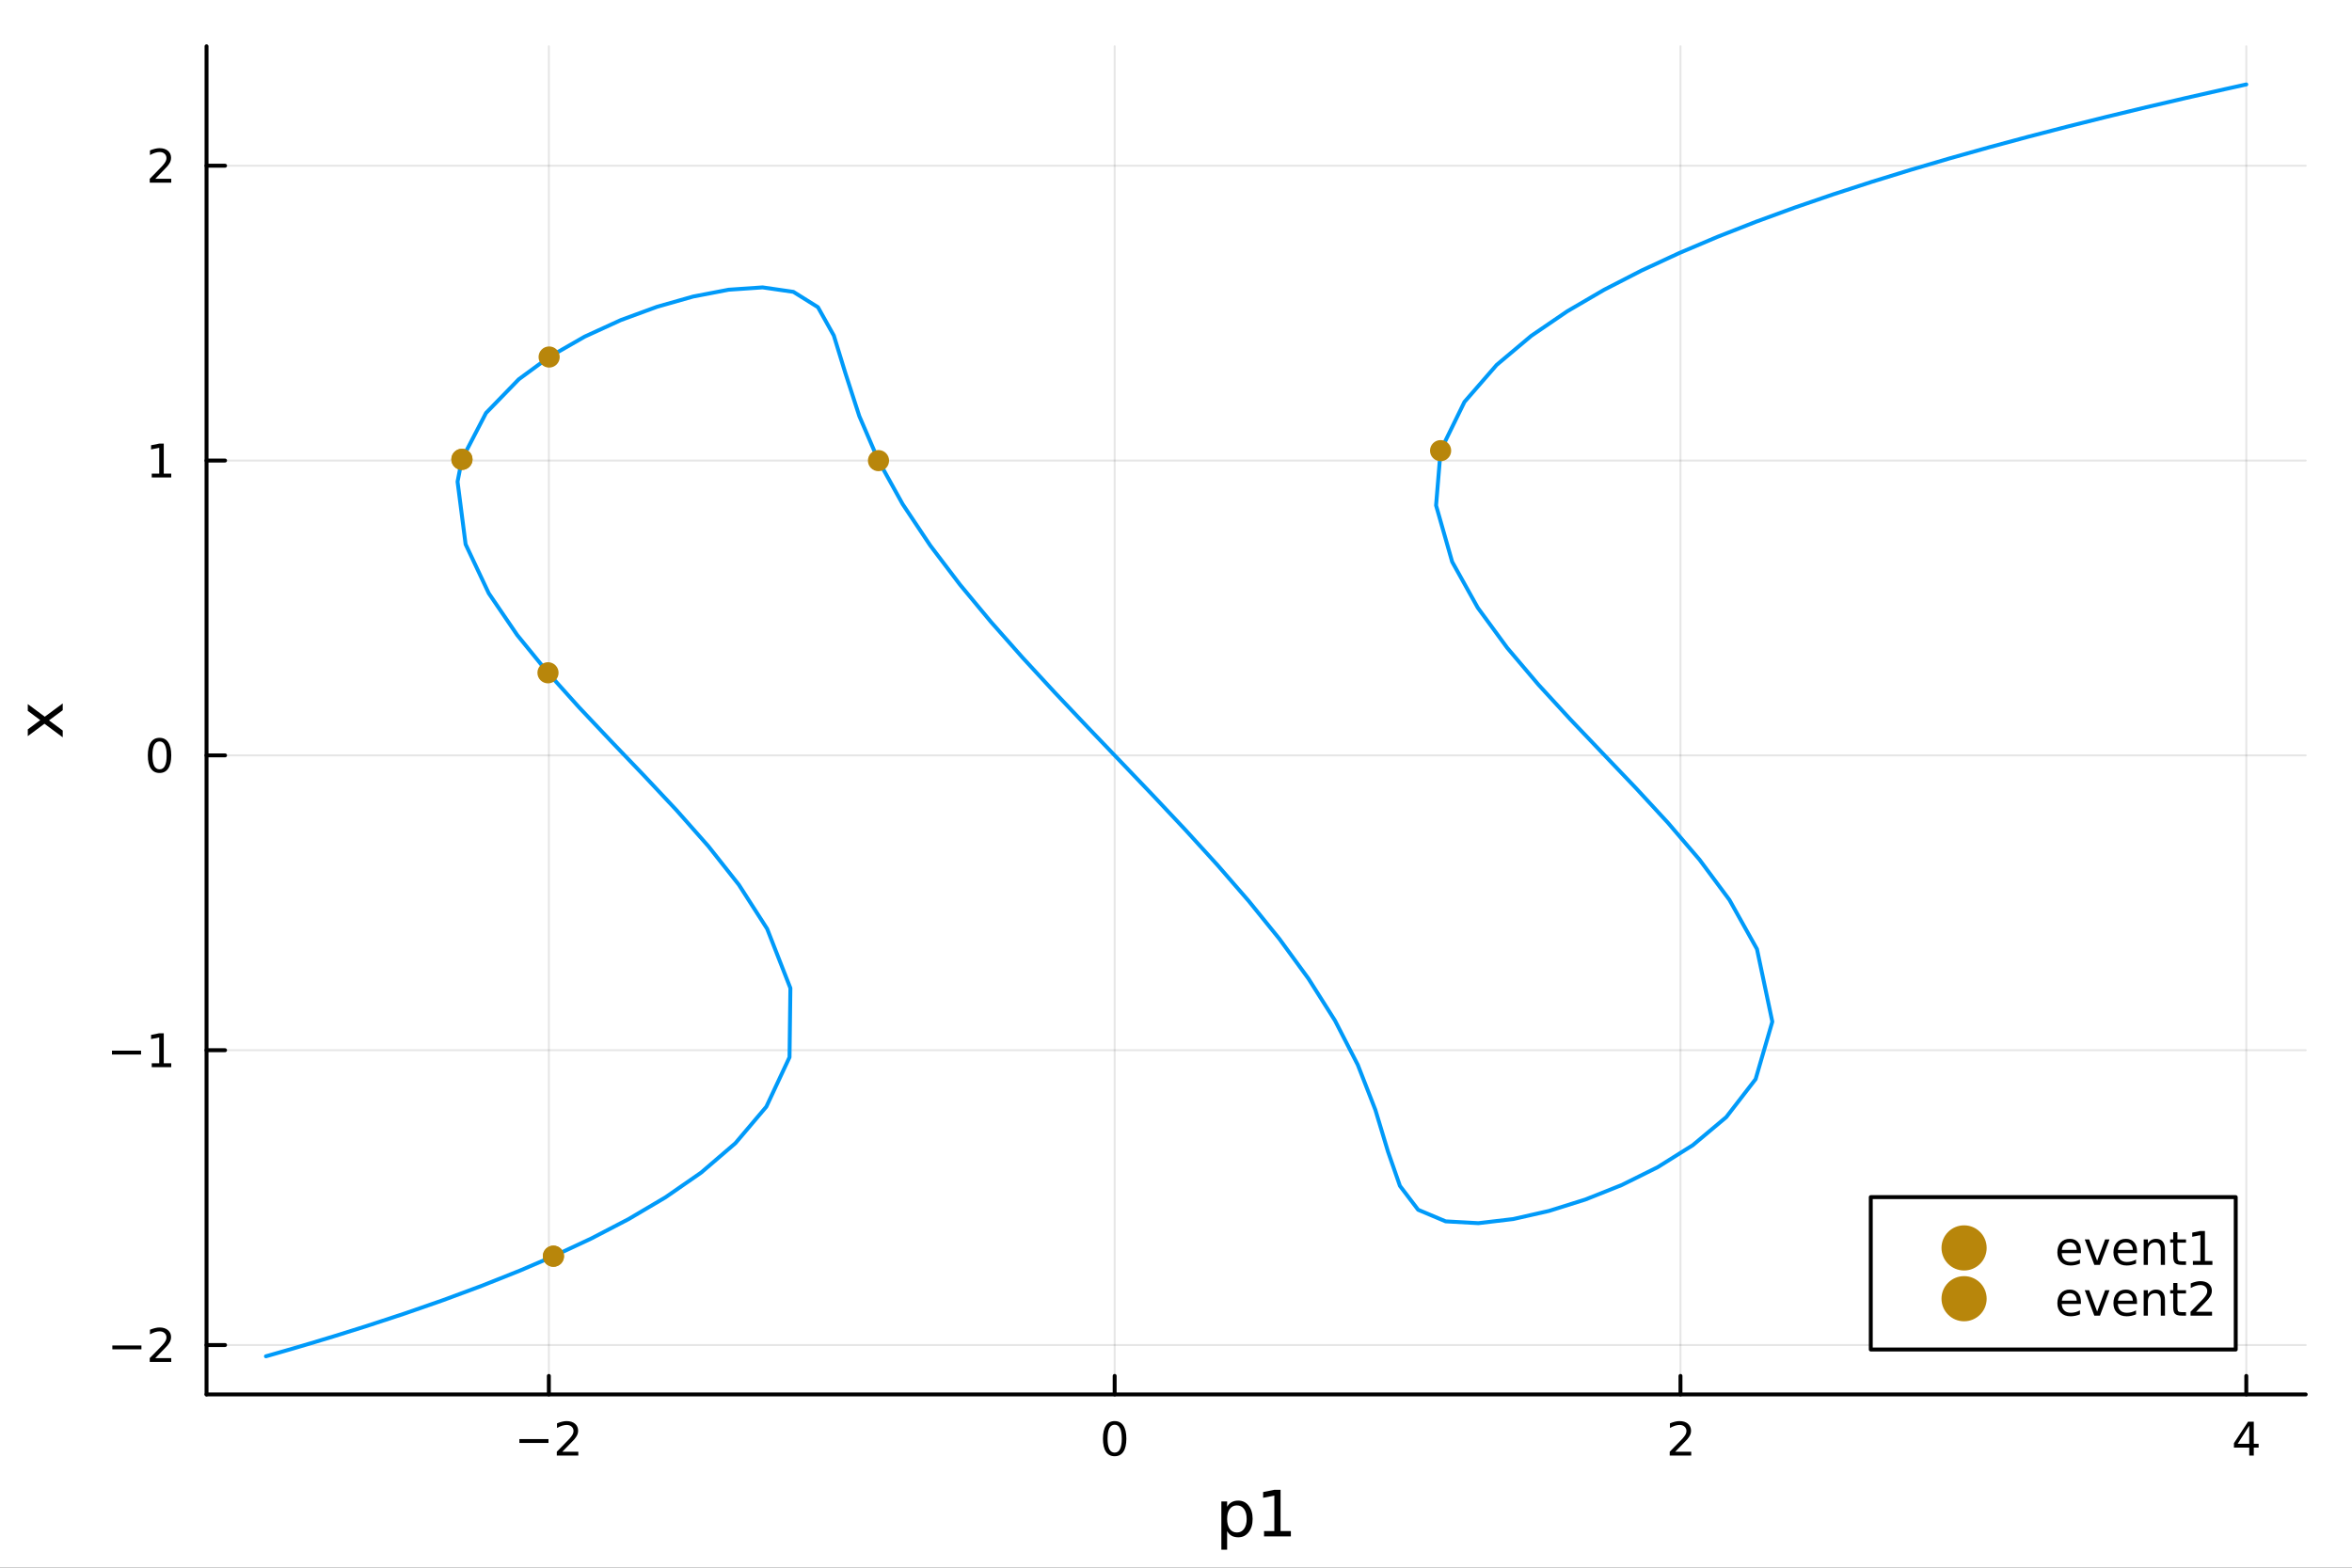 <?xml version="1.0" encoding="utf-8"?>
<svg xmlns="http://www.w3.org/2000/svg" xmlns:xlink="http://www.w3.org/1999/xlink" width="600" height="400" viewBox="0 0 2400 1600">
<rect x="0" y="0" width="2400" height="1600" fill="#333333" stroke="none"/>
<defs>
  <clipPath id="clip670">
    <rect x="0" y="0" width="2400" height="1600"/>
  </clipPath>
</defs>
<path clip-path="url(#clip670)" d="M0 1600 L2400 1600 L2400 0 L0 0  Z" fill="#ffffff" fill-rule="evenodd" fill-opacity="1"/>
<defs>
  <clipPath id="clip671">
    <rect x="480" y="0" width="1681" height="1600"/>
  </clipPath>
</defs>
<path clip-path="url(#clip670)" d="M210.746 1423.18 L2352.76 1423.18 L2352.76 47.244 L210.746 47.244  Z" fill="#ffffff" fill-rule="evenodd" fill-opacity="1"/>
<defs>
  <clipPath id="clip672">
    <rect x="210" y="47" width="2143" height="1377"/>
  </clipPath>
</defs>
<polyline clip-path="url(#clip672)" style="stroke:#000000; stroke-linecap:round; stroke-linejoin:round; stroke-width:2; stroke-opacity:0.1; fill:none" points="560.049,1423.18 560.049,47.244 "/>
<polyline clip-path="url(#clip672)" style="stroke:#000000; stroke-linecap:round; stroke-linejoin:round; stroke-width:2; stroke-opacity:0.1; fill:none" points="1137.41,1423.18 1137.41,47.244 "/>
<polyline clip-path="url(#clip672)" style="stroke:#000000; stroke-linecap:round; stroke-linejoin:round; stroke-width:2; stroke-opacity:0.1; fill:none" points="1714.77,1423.18 1714.77,47.244 "/>
<polyline clip-path="url(#clip672)" style="stroke:#000000; stroke-linecap:round; stroke-linejoin:round; stroke-width:2; stroke-opacity:0.1; fill:none" points="2292.13,1423.18 2292.13,47.244 "/>
<polyline clip-path="url(#clip672)" style="stroke:#000000; stroke-linecap:round; stroke-linejoin:round; stroke-width:2; stroke-opacity:0.1; fill:none" points="210.746,1372.76 2352.76,1372.76 "/>
<polyline clip-path="url(#clip672)" style="stroke:#000000; stroke-linecap:round; stroke-linejoin:round; stroke-width:2; stroke-opacity:0.1; fill:none" points="210.746,1071.85 2352.76,1071.85 "/>
<polyline clip-path="url(#clip672)" style="stroke:#000000; stroke-linecap:round; stroke-linejoin:round; stroke-width:2; stroke-opacity:0.1; fill:none" points="210.746,770.946 2352.76,770.946 "/>
<polyline clip-path="url(#clip672)" style="stroke:#000000; stroke-linecap:round; stroke-linejoin:round; stroke-width:2; stroke-opacity:0.1; fill:none" points="210.746,470.04 2352.76,470.04 "/>
<polyline clip-path="url(#clip672)" style="stroke:#000000; stroke-linecap:round; stroke-linejoin:round; stroke-width:2; stroke-opacity:0.1; fill:none" points="210.746,169.134 2352.76,169.134 "/>
<polyline clip-path="url(#clip670)" style="stroke:#000000; stroke-linecap:round; stroke-linejoin:round; stroke-width:4; stroke-opacity:1; fill:none" points="210.746,1423.18 2352.76,1423.18 "/>
<polyline clip-path="url(#clip670)" style="stroke:#000000; stroke-linecap:round; stroke-linejoin:round; stroke-width:4; stroke-opacity:1; fill:none" points="560.049,1423.18 560.049,1404.28 "/>
<polyline clip-path="url(#clip670)" style="stroke:#000000; stroke-linecap:round; stroke-linejoin:round; stroke-width:4; stroke-opacity:1; fill:none" points="1137.41,1423.18 1137.41,1404.28 "/>
<polyline clip-path="url(#clip670)" style="stroke:#000000; stroke-linecap:round; stroke-linejoin:round; stroke-width:4; stroke-opacity:1; fill:none" points="1714.77,1423.18 1714.77,1404.28 "/>
<polyline clip-path="url(#clip670)" style="stroke:#000000; stroke-linecap:round; stroke-linejoin:round; stroke-width:4; stroke-opacity:1; fill:none" points="2292.13,1423.18 2292.13,1404.28 "/>
<path clip-path="url(#clip670)" d="M529.992 1468.75 L559.668 1468.75 L559.668 1472.69 L529.992 1472.69 L529.992 1468.75 Z" fill="#000000" fill-rule="nonzero" fill-opacity="1" /><path clip-path="url(#clip670)" d="M573.788 1481.64 L590.107 1481.64 L590.107 1485.58 L568.163 1485.58 L568.163 1481.64 Q570.825 1478.89 575.408 1474.26 Q580.015 1469.61 581.195 1468.27 Q583.441 1465.74 584.32 1464.01 Q585.223 1462.25 585.223 1460.56 Q585.223 1457.8 583.278 1456.07 Q581.357 1454.33 578.255 1454.33 Q576.056 1454.33 573.603 1455.09 Q571.172 1455.86 568.394 1457.41 L568.394 1452.69 Q571.218 1451.55 573.672 1450.97 Q576.126 1450.39 578.163 1450.39 Q583.533 1450.39 586.728 1453.08 Q589.922 1455.77 589.922 1460.26 Q589.922 1462.39 589.112 1464.31 Q588.325 1466.2 586.218 1468.8 Q585.64 1469.47 582.538 1472.69 Q579.436 1475.88 573.788 1481.64 Z" fill="#000000" fill-rule="nonzero" fill-opacity="1" /><path clip-path="url(#clip670)" d="M1137.41 1454.1 Q1133.8 1454.1 1131.97 1457.66 Q1130.17 1461.2 1130.17 1468.33 Q1130.17 1475.44 1131.97 1479.01 Q1133.8 1482.55 1137.41 1482.55 Q1141.04 1482.55 1142.85 1479.01 Q1144.68 1475.44 1144.68 1468.33 Q1144.68 1461.2 1142.85 1457.66 Q1141.04 1454.1 1137.41 1454.1 M1137.41 1450.39 Q1143.22 1450.39 1146.28 1455 Q1149.36 1459.58 1149.36 1468.33 Q1149.36 1477.06 1146.28 1481.67 Q1143.22 1486.25 1137.41 1486.25 Q1131.6 1486.25 1128.52 1481.67 Q1125.47 1477.06 1125.47 1468.33 Q1125.47 1459.58 1128.52 1455 Q1131.6 1450.39 1137.41 1450.39 Z" fill="#000000" fill-rule="nonzero" fill-opacity="1" /><path clip-path="url(#clip670)" d="M1709.42 1481.64 L1725.74 1481.64 L1725.74 1485.58 L1703.8 1485.58 L1703.8 1481.64 Q1706.46 1478.89 1711.04 1474.26 Q1715.65 1469.61 1716.83 1468.27 Q1719.08 1465.74 1719.96 1464.01 Q1720.86 1462.25 1720.86 1460.56 Q1720.86 1457.8 1718.92 1456.07 Q1716.99 1454.33 1713.89 1454.33 Q1711.69 1454.33 1709.24 1455.09 Q1706.81 1455.86 1704.03 1457.41 L1704.03 1452.69 Q1706.86 1451.55 1709.31 1450.97 Q1711.76 1450.39 1713.8 1450.39 Q1719.17 1450.39 1722.36 1453.08 Q1725.56 1455.77 1725.56 1460.26 Q1725.56 1462.39 1724.75 1464.31 Q1723.96 1466.2 1721.86 1468.8 Q1721.28 1469.47 1718.17 1472.69 Q1715.07 1475.88 1709.42 1481.64 Z" fill="#000000" fill-rule="nonzero" fill-opacity="1" /><path clip-path="url(#clip670)" d="M2295.14 1455.09 L2283.34 1473.54 L2295.14 1473.54 L2295.14 1455.09 M2293.92 1451.02 L2299.79 1451.02 L2299.79 1473.54 L2304.73 1473.54 L2304.73 1477.43 L2299.79 1477.43 L2299.79 1485.58 L2295.14 1485.58 L2295.14 1477.43 L2279.54 1477.43 L2279.54 1472.92 L2293.92 1451.02 Z" fill="#000000" fill-rule="nonzero" fill-opacity="1" /><path clip-path="url(#clip670)" d="M1252.18 1562.7 L1252.18 1581.6 L1246.29 1581.6 L1246.29 1532.4 L1252.18 1532.4 L1252.18 1537.81 Q1254.03 1534.62 1256.83 1533.1 Q1259.66 1531.54 1263.58 1531.54 Q1270.07 1531.54 1274.11 1536.69 Q1278.19 1541.85 1278.19 1550.25 Q1278.19 1558.65 1274.11 1563.81 Q1270.07 1568.97 1263.58 1568.97 Q1259.66 1568.97 1256.83 1567.44 Q1254.03 1565.88 1252.18 1562.7 M1272.11 1550.25 Q1272.11 1543.79 1269.43 1540.13 Q1266.79 1536.44 1262.14 1536.44 Q1257.5 1536.44 1254.82 1540.13 Q1252.18 1543.79 1252.18 1550.25 Q1252.18 1556.71 1254.82 1560.4 Q1257.5 1564.07 1262.14 1564.07 Q1266.79 1564.07 1269.43 1560.4 Q1272.11 1556.71 1272.11 1550.25 Z" fill="#000000" fill-rule="nonzero" fill-opacity="1" /><path clip-path="url(#clip670)" d="M1289.84 1562.63 L1300.34 1562.63 L1300.34 1526.38 L1288.91 1528.67 L1288.91 1522.82 L1300.28 1520.52 L1306.7 1520.52 L1306.7 1562.63 L1317.21 1562.63 L1317.21 1568.04 L1289.84 1568.04 L1289.84 1562.63 Z" fill="#000000" fill-rule="nonzero" fill-opacity="1" /><polyline clip-path="url(#clip670)" style="stroke:#000000; stroke-linecap:round; stroke-linejoin:round; stroke-width:4; stroke-opacity:1; fill:none" points="210.746,1423.18 210.746,47.244 "/>
<polyline clip-path="url(#clip670)" style="stroke:#000000; stroke-linecap:round; stroke-linejoin:round; stroke-width:4; stroke-opacity:1; fill:none" points="210.746,1372.76 229.644,1372.76 "/>
<polyline clip-path="url(#clip670)" style="stroke:#000000; stroke-linecap:round; stroke-linejoin:round; stroke-width:4; stroke-opacity:1; fill:none" points="210.746,1071.85 229.644,1071.85 "/>
<polyline clip-path="url(#clip670)" style="stroke:#000000; stroke-linecap:round; stroke-linejoin:round; stroke-width:4; stroke-opacity:1; fill:none" points="210.746,770.946 229.644,770.946 "/>
<polyline clip-path="url(#clip670)" style="stroke:#000000; stroke-linecap:round; stroke-linejoin:round; stroke-width:4; stroke-opacity:1; fill:none" points="210.746,470.04 229.644,470.04 "/>
<polyline clip-path="url(#clip670)" style="stroke:#000000; stroke-linecap:round; stroke-linejoin:round; stroke-width:4; stroke-opacity:1; fill:none" points="210.746,169.134 229.644,169.134 "/>
<path clip-path="url(#clip670)" d="M114.631 1373.21 L144.306 1373.21 L144.306 1377.14 L114.631 1377.14 L114.631 1373.21 Z" fill="#000000" fill-rule="nonzero" fill-opacity="1" /><path clip-path="url(#clip670)" d="M158.427 1386.1 L174.746 1386.1 L174.746 1390.04 L152.802 1390.04 L152.802 1386.1 Q155.464 1383.35 160.047 1378.72 Q164.653 1374.07 165.834 1372.72 Q168.079 1370.2 168.959 1368.46 Q169.862 1366.7 169.862 1365.01 Q169.862 1362.26 167.917 1360.52 Q165.996 1358.79 162.894 1358.79 Q160.695 1358.79 158.241 1359.55 Q155.811 1360.32 153.033 1361.87 L153.033 1357.14 Q155.857 1356.01 158.311 1355.43 Q160.765 1354.85 162.802 1354.85 Q168.172 1354.85 171.366 1357.54 Q174.561 1360.22 174.561 1364.71 Q174.561 1366.84 173.751 1368.76 Q172.964 1370.66 170.857 1373.26 Q170.278 1373.93 167.177 1377.14 Q164.075 1380.34 158.427 1386.1 Z" fill="#000000" fill-rule="nonzero" fill-opacity="1" /><path clip-path="url(#clip670)" d="M114.26 1072.3 L143.936 1072.3 L143.936 1076.24 L114.26 1076.24 L114.26 1072.3 Z" fill="#000000" fill-rule="nonzero" fill-opacity="1" /><path clip-path="url(#clip670)" d="M154.839 1085.2 L162.477 1085.2 L162.477 1058.83 L154.167 1060.5 L154.167 1056.24 L162.431 1054.57 L167.107 1054.57 L167.107 1085.2 L174.746 1085.2 L174.746 1089.13 L154.839 1089.13 L154.839 1085.2 Z" fill="#000000" fill-rule="nonzero" fill-opacity="1" /><path clip-path="url(#clip670)" d="M162.802 756.744 Q159.19 756.744 157.362 760.309 Q155.556 763.851 155.556 770.981 Q155.556 778.087 157.362 781.652 Q159.19 785.193 162.802 785.193 Q166.436 785.193 168.241 781.652 Q170.07 778.087 170.07 770.981 Q170.07 763.851 168.241 760.309 Q166.436 756.744 162.802 756.744 M162.802 753.041 Q168.612 753.041 171.667 757.647 Q174.746 762.231 174.746 770.981 Q174.746 779.707 171.667 784.314 Q168.612 788.897 162.802 788.897 Q156.991 788.897 153.913 784.314 Q150.857 779.707 150.857 770.981 Q150.857 762.231 153.913 757.647 Q156.991 753.041 162.802 753.041 Z" fill="#000000" fill-rule="nonzero" fill-opacity="1" /><path clip-path="url(#clip670)" d="M154.839 483.385 L162.477 483.385 L162.477 457.019 L154.167 458.686 L154.167 454.427 L162.431 452.76 L167.107 452.76 L167.107 483.385 L174.746 483.385 L174.746 487.32 L154.839 487.32 L154.839 483.385 Z" fill="#000000" fill-rule="nonzero" fill-opacity="1" /><path clip-path="url(#clip670)" d="M158.427 182.479 L174.746 182.479 L174.746 186.414 L152.802 186.414 L152.802 182.479 Q155.464 179.724 160.047 175.095 Q164.653 170.442 165.834 169.099 Q168.079 166.576 168.959 164.84 Q169.862 163.081 169.862 161.391 Q169.862 158.637 167.917 156.9 Q165.996 155.164 162.894 155.164 Q160.695 155.164 158.241 155.928 Q155.811 156.692 153.033 158.243 L153.033 153.521 Q155.857 152.387 158.311 151.808 Q160.765 151.229 162.802 151.229 Q168.172 151.229 171.366 153.914 Q174.561 156.6 174.561 161.09 Q174.561 163.22 173.751 165.141 Q172.964 167.039 170.857 169.632 Q170.278 170.303 167.177 173.521 Q164.075 176.715 158.427 182.479 Z" fill="#000000" fill-rule="nonzero" fill-opacity="1" /><path clip-path="url(#clip670)" d="M28.356 718.597 L45.703 731.488 L64.004 717.929 L64.004 724.836 L50 735.212 L64.004 745.588 L64.004 752.495 L45.353 738.649 L28.356 751.317 L28.356 744.41 L41.056 734.957 L28.356 725.504 L28.356 718.597 Z" fill="#000000" fill-rule="nonzero" fill-opacity="1" /><polyline clip-path="url(#clip672)" style="stroke:#009af9; stroke-linecap:round; stroke-linejoin:round; stroke-width:4; stroke-opacity:1; fill:none" points="271.369,1384.24 275.358,1383.11 281.034,1381.49 289.11,1379.17 300.597,1375.84 316.935,1371.02 340.161,1364 373.161,1353.67 412.772,1340.65 452.253,1326.91 491.575,1312.31 530.698,1296.72 564.725,1282.1 603.298,1264.06 641.438,1244.22 678.945,1222.07 715.479,1196.74 750.361,1166.81 781.992,1129.5 805.64,1079.01 806.524,1008.54 782.8,947.949 753.944,903.011 722.79,863.611 690.342,826.936 657.241,791.666 623.922,756.883 590.759,721.782 559.18,686.655 527.784,648.16 498.753,605.557 475.106,555.507 466.885,491.585 471.358,468.817 495.923,421.535 529.413,387.052 560.351,364.375 596.573,343.594 633.466,326.69 670.511,313.085 707.345,302.637 743.495,295.69 778.142,293.31 809.605,297.879 834.651,313.54 850.836,342.464 862.605,380.715 876.85,424.703 896.424,470.118 920.997,514.399 949.232,556.724 979.535,596.64 1011.13,634.654 1043.53,671.267 1076.44,706.909 1109.64,741.952 1142.96,776.729 1176.25,811.557 1209.37,846.753 1242.12,882.66 1274.27,919.656 1305.45,958.177 1335.08,998.7 1362.25,1041.63 1385.53,1086.85 1403.43,1132.72 1416.3,1175.3 1428.51,1210.34 1447.08,1234.71 1475.14,1246.53 1508.57,1248.38 1544.13,1244.17 1580.68,1235.87 1617.67,1224.26 1654.7,1209.51 1691.41,1191.3 1727.32,1168.8 1761.46,1140.18 1791.43,1101.4 1808.49,1042.76 1792.83,968.639 1764.73,918.432 1734.26,877.452 1702.19,839.973 1669.27,804.314 1635.98,769.45 1602.72,734.557 1569.87,698.81 1537.96,661.2 1507.93,620.246 1481.8,573.392 1465.38,515.858 1470,459.943 1494.35,410.185 1527.23,372.402 1562.53,342.743 1599.25,317.7 1636.85,295.765 1675.05,276.106 1713.67,258.198 1752.61,241.69 1791.78,226.328 1831.14,211.928 1870.65,198.348 1910.29,185.477 1950.03,173.227 1989.86,161.525 2029.77,150.313 2069.75,139.541 2109.78,129.166 2149.86,119.154 2189.99,109.472 2230.15,100.095 2270.36,90.999 2292.13,86.186 "/>
<circle clip-path="url(#clip672)" cx="564.725" cy="1282.1" r="10.8" fill="#b8860b" fill-rule="evenodd" fill-opacity="1" stroke="none"/>
<circle clip-path="url(#clip672)" cx="559.18" cy="686.655" r="10.8" fill="#b8860b" fill-rule="evenodd" fill-opacity="1" stroke="none"/>
<circle clip-path="url(#clip672)" cx="471.358" cy="468.817" r="10.8" fill="#b8860b" fill-rule="evenodd" fill-opacity="1" stroke="none"/>
<circle clip-path="url(#clip672)" cx="560.351" cy="364.375" r="10.8" fill="#b8860b" fill-rule="evenodd" fill-opacity="1" stroke="none"/>
<circle clip-path="url(#clip672)" cx="896.424" cy="470.118" r="10.8" fill="#b8860b" fill-rule="evenodd" fill-opacity="1" stroke="none"/>
<circle clip-path="url(#clip672)" cx="1470" cy="459.943" r="10.8" fill="#b8860b" fill-rule="evenodd" fill-opacity="1" stroke="none"/>
<circle clip-path="url(#clip672)" cx="564.725" cy="1282.1" r="10.8" fill="#b8860b" fill-rule="evenodd" fill-opacity="1" stroke="none"/>
<circle clip-path="url(#clip672)" cx="471.358" cy="468.817" r="10.8" fill="#b8860b" fill-rule="evenodd" fill-opacity="1" stroke="none"/>
<path clip-path="url(#clip670)" d="M1908.96 1377.32 L2281.36 1377.32 L2281.36 1221.8 L1908.96 1221.8  Z" fill="#ffffff" fill-rule="evenodd" fill-opacity="1"/>
<polyline clip-path="url(#clip670)" style="stroke:#000000; stroke-linecap:round; stroke-linejoin:round; stroke-width:4; stroke-opacity:1; fill:none" points="1908.96,1377.32 2281.36,1377.32 2281.36,1221.8 1908.96,1221.8 1908.96,1377.32 "/>
<circle clip-path="url(#clip670)" cx="2004.16" cy="1273.64" r="23.04" fill="#b8860b" fill-rule="evenodd" fill-opacity="1" stroke="none"/>
<path clip-path="url(#clip670)" d="M2123.39 1276.89 L2123.39 1278.97 L2103.81 1278.97 Q2104.08 1283.37 2106.45 1285.68 Q2108.83 1287.98 2113.07 1287.98 Q2115.52 1287.98 2117.81 1287.37 Q2120.13 1286.77 2122.39 1285.57 L2122.39 1289.6 Q2120.1 1290.57 2117.7 1291.08 Q2115.29 1291.59 2112.81 1291.59 Q2106.61 1291.59 2102.97 1287.98 Q2099.36 1284.36 2099.36 1278.21 Q2099.36 1271.84 2102.79 1268.11 Q2106.24 1264.36 2112.07 1264.36 Q2117.3 1264.36 2120.33 1267.74 Q2123.39 1271.1 2123.39 1276.89 M2119.13 1275.64 Q2119.08 1272.14 2117.16 1270.06 Q2115.26 1267.98 2112.12 1267.98 Q2108.55 1267.98 2106.4 1269.99 Q2104.27 1272 2103.95 1275.66 L2119.13 1275.64 Z" fill="#000000" fill-rule="nonzero" fill-opacity="1" /><path clip-path="url(#clip670)" d="M2127.32 1264.99 L2131.84 1264.99 L2139.94 1286.75 L2148.04 1264.99 L2152.56 1264.99 L2142.83 1290.92 L2137.05 1290.92 L2127.32 1264.99 Z" fill="#000000" fill-rule="nonzero" fill-opacity="1" /><path clip-path="url(#clip670)" d="M2180.61 1276.89 L2180.61 1278.97 L2161.03 1278.97 Q2161.31 1283.37 2163.67 1285.68 Q2166.05 1287.98 2170.29 1287.98 Q2172.74 1287.98 2175.03 1287.37 Q2177.35 1286.77 2179.62 1285.57 L2179.62 1289.6 Q2177.32 1290.57 2174.92 1291.08 Q2172.51 1291.59 2170.03 1291.59 Q2163.83 1291.59 2160.19 1287.98 Q2156.58 1284.36 2156.58 1278.21 Q2156.58 1271.84 2160.01 1268.11 Q2163.46 1264.36 2169.29 1264.36 Q2174.52 1264.36 2177.56 1267.74 Q2180.61 1271.1 2180.61 1276.89 M2176.35 1275.64 Q2176.31 1272.14 2174.38 1270.06 Q2172.49 1267.98 2169.34 1267.98 Q2165.77 1267.98 2163.62 1269.99 Q2161.49 1272 2161.17 1275.66 L2176.35 1275.64 Z" fill="#000000" fill-rule="nonzero" fill-opacity="1" /><path clip-path="url(#clip670)" d="M2209.15 1275.27 L2209.15 1290.92 L2204.89 1290.92 L2204.89 1275.41 Q2204.89 1271.73 2203.46 1269.9 Q2202.02 1268.07 2199.15 1268.07 Q2195.7 1268.07 2193.71 1270.27 Q2191.72 1272.47 2191.72 1276.26 L2191.72 1290.92 L2187.44 1290.92 L2187.44 1264.99 L2191.72 1264.99 L2191.72 1269.02 Q2193.25 1266.68 2195.31 1265.52 Q2197.39 1264.36 2200.1 1264.36 Q2204.57 1264.36 2206.86 1267.14 Q2209.15 1269.9 2209.15 1275.27 Z" fill="#000000" fill-rule="nonzero" fill-opacity="1" /><path clip-path="url(#clip670)" d="M2221.86 1257.63 L2221.86 1264.99 L2230.63 1264.99 L2230.63 1268.3 L2221.86 1268.3 L2221.86 1282.37 Q2221.86 1285.54 2222.72 1286.45 Q2223.6 1287.35 2226.26 1287.35 L2230.63 1287.35 L2230.63 1290.92 L2226.26 1290.92 Q2221.33 1290.92 2219.45 1289.09 Q2217.58 1287.23 2217.58 1282.37 L2217.58 1268.3 L2214.45 1268.3 L2214.45 1264.99 L2217.58 1264.99 L2217.58 1257.63 L2221.86 1257.63 Z" fill="#000000" fill-rule="nonzero" fill-opacity="1" /><path clip-path="url(#clip670)" d="M2237.65 1286.98 L2245.29 1286.98 L2245.29 1260.61 L2236.98 1262.28 L2236.98 1258.02 L2245.24 1256.36 L2249.92 1256.36 L2249.92 1286.98 L2257.56 1286.98 L2257.56 1290.92 L2237.65 1290.92 L2237.65 1286.98 Z" fill="#000000" fill-rule="nonzero" fill-opacity="1" /><circle clip-path="url(#clip670)" cx="2004.16" cy="1325.48" r="23.04" fill="#b8860b" fill-rule="evenodd" fill-opacity="1" stroke="none"/>
<path clip-path="url(#clip670)" d="M2123.39 1328.73 L2123.39 1330.81 L2103.81 1330.81 Q2104.08 1335.21 2106.45 1337.52 Q2108.83 1339.82 2113.07 1339.82 Q2115.52 1339.82 2117.81 1339.21 Q2120.13 1338.61 2122.39 1337.41 L2122.39 1341.44 Q2120.1 1342.41 2117.7 1342.92 Q2115.29 1343.43 2112.81 1343.43 Q2106.61 1343.43 2102.97 1339.82 Q2099.36 1336.2 2099.36 1330.05 Q2099.36 1323.68 2102.79 1319.95 Q2106.24 1316.2 2112.07 1316.2 Q2117.3 1316.2 2120.33 1319.58 Q2123.39 1322.94 2123.39 1328.73 M2119.13 1327.48 Q2119.08 1323.98 2117.16 1321.9 Q2115.26 1319.82 2112.12 1319.82 Q2108.55 1319.82 2106.4 1321.83 Q2104.27 1323.84 2103.95 1327.5 L2119.13 1327.48 Z" fill="#000000" fill-rule="nonzero" fill-opacity="1" /><path clip-path="url(#clip670)" d="M2127.32 1316.83 L2131.84 1316.83 L2139.94 1338.59 L2148.04 1316.83 L2152.56 1316.83 L2142.83 1342.76 L2137.05 1342.76 L2127.32 1316.83 Z" fill="#000000" fill-rule="nonzero" fill-opacity="1" /><path clip-path="url(#clip670)" d="M2180.61 1328.73 L2180.61 1330.81 L2161.03 1330.81 Q2161.31 1335.21 2163.67 1337.52 Q2166.05 1339.82 2170.29 1339.82 Q2172.74 1339.82 2175.03 1339.21 Q2177.35 1338.61 2179.62 1337.41 L2179.62 1341.44 Q2177.32 1342.41 2174.92 1342.92 Q2172.51 1343.43 2170.03 1343.43 Q2163.83 1343.43 2160.19 1339.82 Q2156.58 1336.2 2156.58 1330.05 Q2156.58 1323.68 2160.01 1319.95 Q2163.46 1316.2 2169.29 1316.2 Q2174.52 1316.2 2177.56 1319.58 Q2180.61 1322.94 2180.61 1328.73 M2176.35 1327.48 Q2176.31 1323.98 2174.38 1321.9 Q2172.49 1319.82 2169.34 1319.82 Q2165.77 1319.82 2163.62 1321.83 Q2161.49 1323.84 2161.17 1327.5 L2176.35 1327.48 Z" fill="#000000" fill-rule="nonzero" fill-opacity="1" /><path clip-path="url(#clip670)" d="M2209.15 1327.11 L2209.15 1342.76 L2204.89 1342.76 L2204.89 1327.25 Q2204.89 1323.57 2203.46 1321.74 Q2202.02 1319.91 2199.15 1319.91 Q2195.7 1319.91 2193.71 1322.11 Q2191.72 1324.31 2191.72 1328.1 L2191.72 1342.76 L2187.44 1342.76 L2187.44 1316.83 L2191.72 1316.83 L2191.72 1320.86 Q2193.25 1318.52 2195.31 1317.36 Q2197.39 1316.2 2200.1 1316.2 Q2204.57 1316.2 2206.86 1318.98 Q2209.15 1321.74 2209.15 1327.11 Z" fill="#000000" fill-rule="nonzero" fill-opacity="1" /><path clip-path="url(#clip670)" d="M2221.86 1309.47 L2221.86 1316.83 L2230.63 1316.83 L2230.63 1320.14 L2221.86 1320.14 L2221.86 1334.21 Q2221.86 1337.38 2222.72 1338.29 Q2223.6 1339.19 2226.26 1339.19 L2230.63 1339.19 L2230.63 1342.76 L2226.26 1342.76 Q2221.33 1342.76 2219.45 1340.93 Q2217.58 1339.07 2217.58 1334.21 L2217.58 1320.14 L2214.45 1320.14 L2214.45 1316.83 L2217.58 1316.83 L2217.58 1309.47 L2221.86 1309.47 Z" fill="#000000" fill-rule="nonzero" fill-opacity="1" /><path clip-path="url(#clip670)" d="M2240.87 1338.82 L2257.19 1338.82 L2257.19 1342.76 L2235.24 1342.76 L2235.24 1338.82 Q2237.9 1336.07 2242.49 1331.44 Q2247.09 1326.78 2248.27 1325.44 Q2250.52 1322.92 2251.4 1321.18 Q2252.3 1319.42 2252.3 1317.73 Q2252.3 1314.98 2250.36 1313.24 Q2248.44 1311.51 2245.33 1311.51 Q2243.13 1311.51 2240.68 1312.27 Q2238.25 1313.03 2235.47 1314.58 L2235.47 1309.86 Q2238.3 1308.73 2240.75 1308.15 Q2243.2 1307.57 2245.24 1307.57 Q2250.61 1307.57 2253.81 1310.26 Q2257 1312.94 2257 1317.43 Q2257 1319.56 2256.19 1321.48 Q2255.4 1323.38 2253.3 1325.97 Q2252.72 1326.64 2249.62 1329.86 Q2246.51 1333.06 2240.87 1338.82 Z" fill="#000000" fill-rule="nonzero" fill-opacity="1" /></svg>
